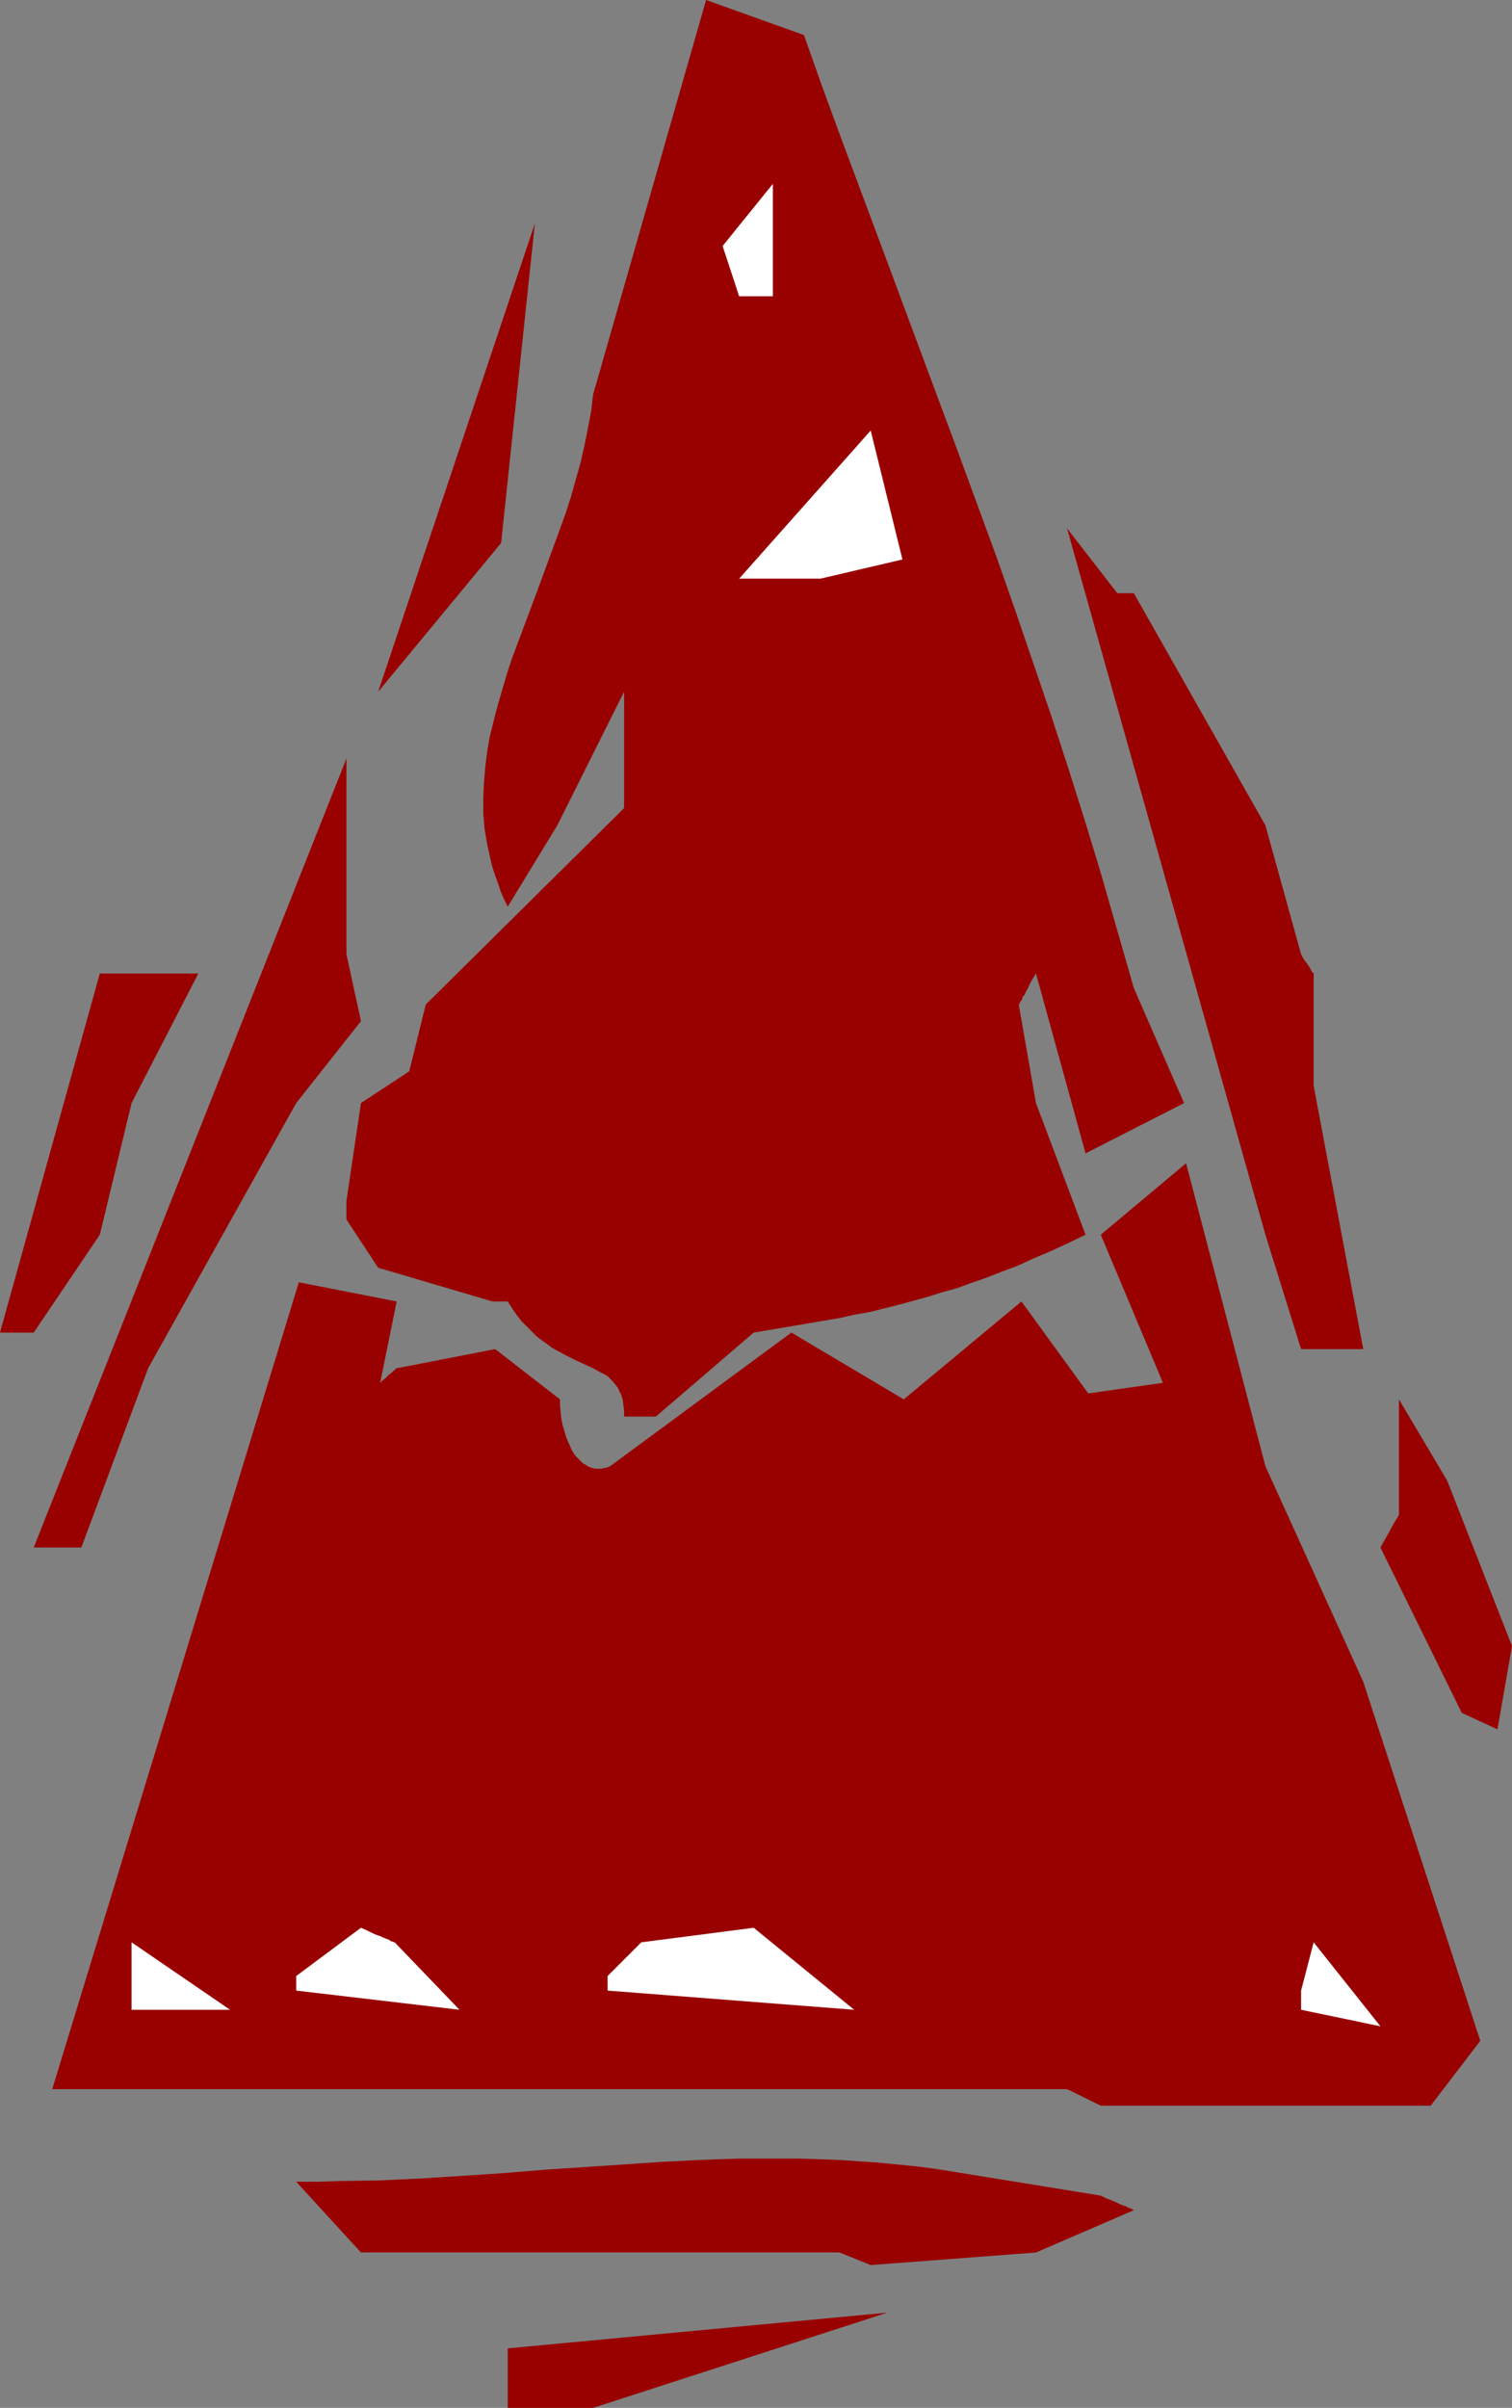 <?xml version="1.0" encoding="UTF-8" standalone="no"?>
<svg
   version="1.0"
   width="97.786mm"
   height="155.668mm"
   id="svg15"
   sodipodi:docname="Triangle 26.wmf"
   xmlns:inkscape="http://www.inkscape.org/namespaces/inkscape"
   xmlns:sodipodi="http://sodipodi.sourceforge.net/DTD/sodipodi-0.dtd"
   xmlns="http://www.w3.org/2000/svg"
   xmlns:svg="http://www.w3.org/2000/svg">
  <rect width="100%" height="100%" fill="#808080" stroke="none"/>
  <sodipodi:namedview
     id="namedview15"
     pagecolor="#ffffff"
     bordercolor="#000000"
     borderopacity="0.25"
     inkscape:showpageshadow="2"
     inkscape:pageopacity="0.0"
     inkscape:pagecheckerboard="0"
     inkscape:deskcolor="#d1d1d1"
     inkscape:document-units="mm" />
  <defs
     id="defs1">
    <pattern
       id="WMFhbasepattern"
       patternUnits="userSpaceOnUse"
       width="6"
       height="6"
       x="0"
       y="0" />
  </defs>
  <path
     style="fill:#990000;fill-opacity:1;fill-rule:evenodd;stroke:none"
     d="m 136.231,588.353 h -12.12 v -14.543 l 92.76,-8.726 -71.913,23.269 z"
     id="path1" />
  <path
     style="fill:#990000;fill-opacity:1;fill-rule:evenodd;stroke:none"
     d="M 205.235,550.379 H 88.235 L 72.398,533.089 h 5.333 l 5.171,-0.162 10.181,-0.162 10.181,-0.485 10.019,-0.646 9.858,-0.646 9.696,-0.808 9.696,-0.646 9.696,-0.646 9.535,-0.646 9.535,-0.485 9.535,-0.323 h 9.535 4.848 l 4.848,0.162 4.848,0.162 4.686,0.323 4.848,0.323 5.01,0.485 4.848,0.485 4.848,0.646 39.916,6.464 1.293,0.646 1.293,0.485 1.131,0.485 0.97,0.485 0.808,0.323 0.646,0.162 0.485,0.323 0.485,0.162 0.323,0.162 h 0.162 l 0.162,0.162 h 0.162 l 0.162,0.162 -23.917,10.342 -40.401,3.07 z"
     id="path2" />
  <path
     style="fill:#990000;fill-opacity:1;fill-rule:evenodd;stroke:none"
     d="M 260.826,510.466 H 12.767 l 60.278,-197.141 23.917,4.686 -4.04,19.876 0.646,-0.646 0.646,-0.485 0.485,-0.485 0.485,-0.485 0.485,-0.323 0.323,-0.323 0.162,-0.162 0.323,-0.162 0.162,-0.323 0.323,-0.162 v 0 l 24.079,-4.686 15.837,12.281 v 1.454 l 0.162,1.616 0.162,1.616 0.323,1.616 0.485,1.616 0.485,1.616 0.646,1.454 0.646,1.454 0.808,1.293 0.97,0.97 0.97,0.97 0.646,0.323 0.485,0.323 0.646,0.323 0.646,0.162 0.646,0.162 h 0.646 0.646 l 0.646,-0.162 0.808,-0.162 0.808,-0.323 44.279,-32.641 27.472,16.321 28.765,-23.915 16.322,22.461 18.261,-2.585 -15.191,-36.196 20.847,-17.452 19.392,74.009 23.917,52.679 28.604,87.744 -12.12,15.836 h -80.639 z"
     id="path3" />
  <path
     style="fill:#ffffff;fill-opacity:1;fill-rule:evenodd;stroke:none"
     d="m 318.033,486.389 3.07,-11.796 16.322,20.522 -19.392,-4.04 z"
     id="path4" />
  <path
     style="fill:#ffffff;fill-opacity:1;fill-rule:evenodd;stroke:none"
     d="m 32.159,491.075 v -16.482 l 24.079,16.482 H 39.754 Z"
     id="path5" />
  <path
     style="fill:#ffffff;fill-opacity:1;fill-rule:evenodd;stroke:none"
     d="m 72.398,482.834 15.837,-11.796 1.454,0.646 1.293,0.646 1.131,0.485 0.97,0.323 0.646,0.323 0.808,0.323 0.485,0.162 0.485,0.323 0.323,0.162 h 0.162 l 0.323,0.162 v 0 h 0.162 l 15.837,16.482 -39.916,-4.686 z"
     id="path6" />
  <path
     style="fill:#ffffff;fill-opacity:1;fill-rule:evenodd;stroke:none"
     d="m 148.512,482.834 8.242,-8.241 27.472,-3.555 24.564,20.037 -60.278,-4.686 z"
     id="path7" />
  <path
     style="fill:#990000;fill-opacity:1;fill-rule:evenodd;stroke:none"
     d="m 357.302,418.521 -19.877,-40.398 0.808,-1.454 0.646,-1.131 0.646,-1.131 0.485,-0.97 0.485,-0.808 0.323,-0.646 0.323,-0.485 0.323,-0.485 0.162,-0.323 0.162,-0.162 v -0.323 h 0.162 v -0.162 -28.117 l 11.797,19.876 15.837,40.398 -3.555,20.36 z"
     id="path8" />
  <path
     style="fill:#990000;fill-opacity:1;fill-rule:evenodd;stroke:none"
     d="M 8.242,378.123 84.68,185.345 v 47.831 l 3.555,16.321 -15.837,20.037 -36.199,64.798 -16.322,43.791 h -4.04 z"
     id="path9" />
  <path
     style="fill:#990000;fill-opacity:1;fill-rule:evenodd;stroke:none"
     d="m 152.552,346.128 v -1.454 l -0.162,-1.293 -0.162,-1.293 -0.323,-1.131 -0.485,-0.97 -0.323,-0.808 -0.646,-0.808 -0.646,-0.808 -0.646,-0.646 -0.646,-0.646 -0.808,-0.485 -0.97,-0.485 -1.778,-0.97 -2.101,-0.97 -2.101,-0.97 -2.262,-1.131 -2.424,-1.293 -1.131,-0.646 -1.293,-0.97 -1.131,-0.808 -1.293,-0.97 -1.131,-1.131 -1.293,-1.293 -1.293,-1.293 -1.131,-1.454 -1.131,-1.616 -1.131,-1.778 h -3.717 l -27.957,-8.241 -7.757,-11.796 v -4.525 l 3.555,-23.915 11.797,-7.756 4.04,-16.321 48.481,-47.993 v -28.44 l -16.322,32.641 -12.12,19.876 -0.97,-1.939 -0.808,-1.939 -0.646,-1.939 -0.646,-1.778 -0.646,-1.939 -0.485,-1.939 -0.808,-3.717 -0.646,-3.717 -0.323,-3.878 v -3.717 l 0.162,-3.717 0.323,-3.878 0.485,-3.878 0.646,-3.717 0.97,-3.878 0.97,-3.717 1.131,-3.878 1.131,-3.878 1.293,-3.878 2.909,-7.756 1.454,-3.878 1.454,-3.878 2.909,-7.918 2.909,-7.918 1.454,-4.04 1.293,-4.04 1.131,-4.04 1.131,-4.04 0.97,-4.201 0.808,-4.04 0.808,-4.201 0.485,-4.201 L 172.591,0 l 23.917,8.564 4.525,12.766 4.686,12.766 9.535,25.531 19.069,51.224 4.686,12.766 4.686,12.766 4.525,12.927 4.363,12.766 4.363,12.766 4.202,12.927 4.04,12.766 3.878,12.766 v 0 l 8.08,28.117 12.282,28.117 -24.079,12.281 -12.12,-43.953 v 0 l -0.808,1.293 -0.646,1.131 -0.485,1.131 -0.485,0.808 -0.323,0.808 -0.485,0.485 -0.162,0.646 -0.162,0.323 -0.323,0.323 v 0.162 l -0.162,0.323 -0.162,0.162 4.202,24.077 12.12,32.157 -4.363,2.101 -4.202,1.939 -4.202,1.778 -3.878,1.778 -3.878,1.454 -3.717,1.454 -3.717,1.293 -3.555,1.293 -3.555,0.97 -3.555,1.131 -7.111,1.939 -7.11,1.778 -3.717,0.646 -3.555,0.808 -21.008,3.555 -23.917,20.522 z"
     id="path10" />
  <path
     style="fill:#990000;fill-opacity:1;fill-rule:evenodd;stroke:none"
     d="m 318.033,329.646 -8.727,-27.955 -48.481,-172.579 12.282,15.836 h 4.04 l 32.159,56.718 8.727,31.51 0.485,0.97 0.485,0.646 0.485,0.646 0.323,0.485 0.323,0.485 0.162,0.323 0.323,0.646 0.323,0.323 v 0 l 0.162,0.162 v 0 27.47 l 12.12,64.313 h -7.595 z"
     id="path11" />
  <path
     style="fill:#990000;fill-opacity:1;fill-rule:evenodd;stroke:none"
     d="M 0,325.606 24.402,237.862 H 48.481 L 32.159,269.534 24.402,301.691 8.242,325.606 Z"
     id="path12" />
  <path
     style="fill:#990000;fill-opacity:1;fill-rule:evenodd;stroke:none"
     d="M 92.436,169.024 130.736,54.618 122.494,132.666 Z"
     id="path13" />
  <path
     style="fill:#ffffff;fill-opacity:1;fill-rule:evenodd;stroke:none"
     d="m 192.953,141.392 h -12.282 l 32.159,-36.196 7.757,31.51 -20.039,4.686 z"
     id="path14" />
  <path
     style="fill:#ffffff;fill-opacity:1;fill-rule:evenodd;stroke:none"
     d="m 180.671,72.393 -4.04,-12.281 12.282,-15.19 v 27.47 z"
     id="path15" />
</svg>
